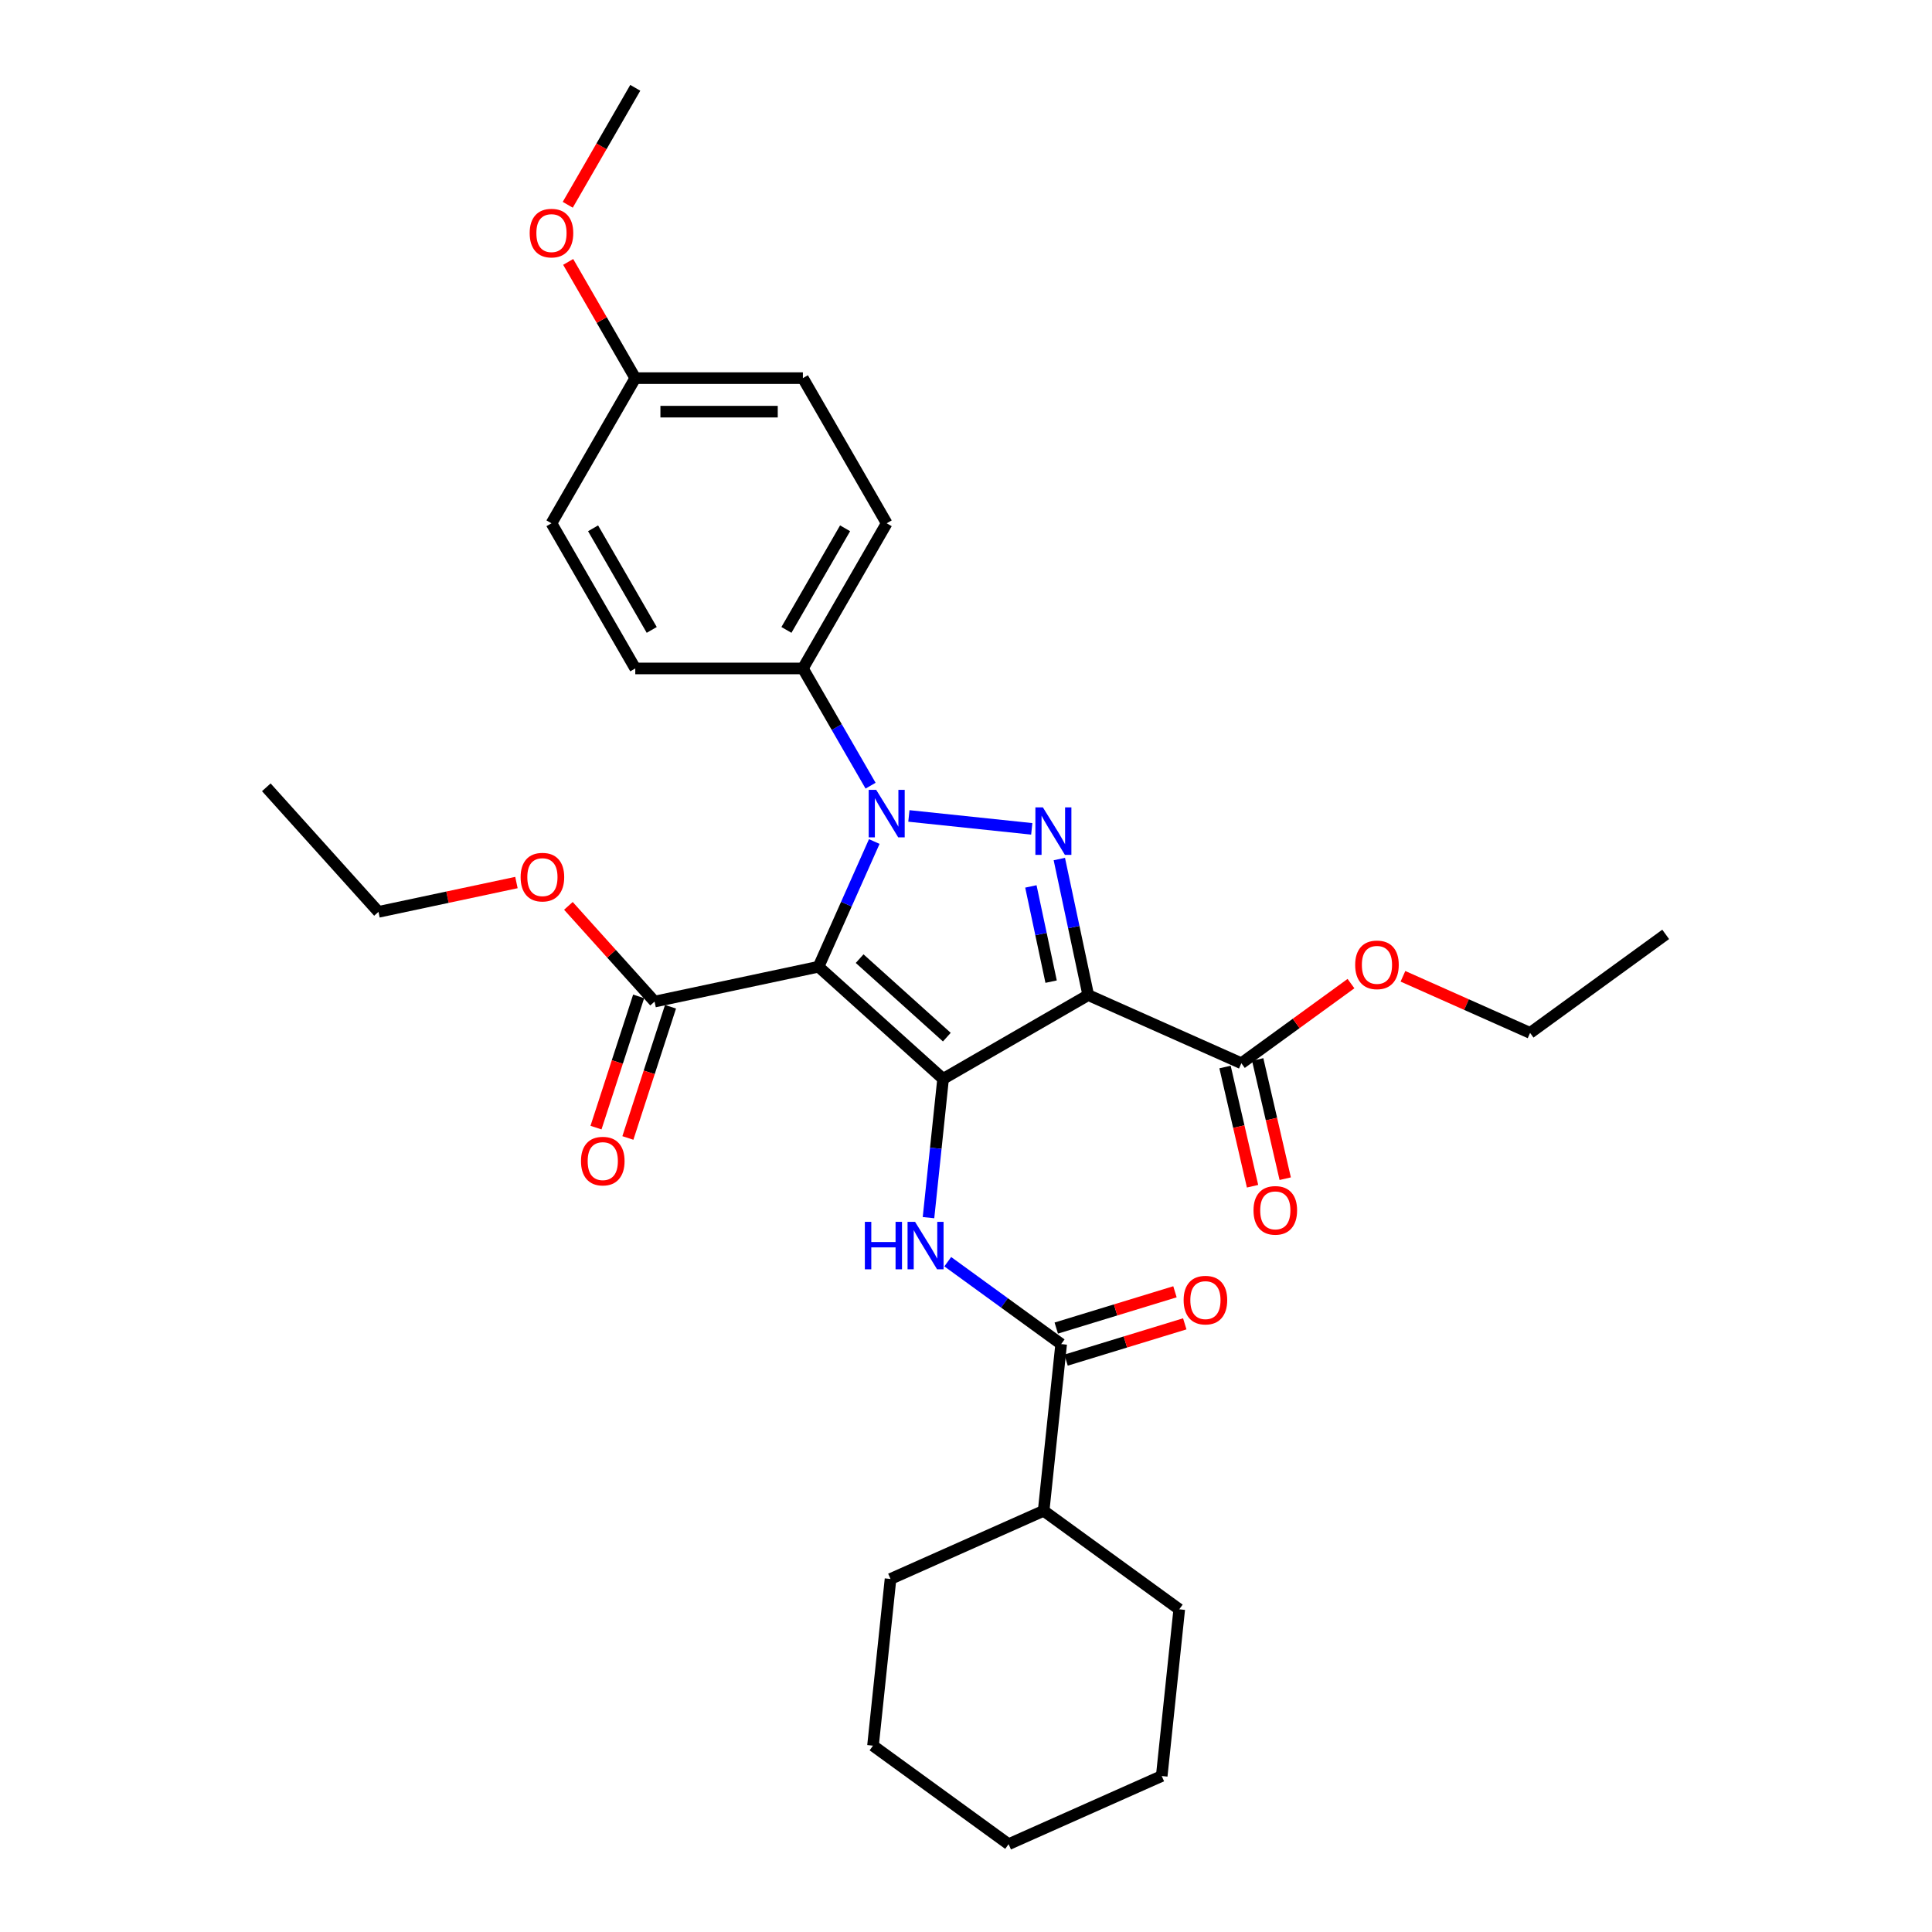 <?xml version='1.0' encoding='iso-8859-1'?>
<svg version='1.1' baseProfile='full'
              xmlns='http://www.w3.org/2000/svg'
                      xmlns:rdkit='http://www.rdkit.org/xml'
                      xmlns:xlink='http://www.w3.org/1999/xlink'
                  xml:space='preserve'
width='1000px' height='1000px' viewBox='0 0 1000 1000'>
<!-- END OF HEADER -->
<rect style='opacity:1.0;fill:#FFFFFF;stroke:none' width='1000' height='1000' x='0' y='0'> </rect>
<path class='bond-0' d='M 488.138,558.427 L 423.666,500.376' style='fill:none;fill-rule:evenodd;stroke:#000000;stroke-width:6px;stroke-linecap:butt;stroke-linejoin:miter;stroke-opacity:1' />
<path class='bond-0' d='M 490.078,536.825 L 444.947,496.189' style='fill:none;fill-rule:evenodd;stroke:#000000;stroke-width:6px;stroke-linecap:butt;stroke-linejoin:miter;stroke-opacity:1' />
<path class='bond-2' d='M 488.138,558.427 L 563.271,515.049' style='fill:none;fill-rule:evenodd;stroke:#000000;stroke-width:6px;stroke-linecap:butt;stroke-linejoin:miter;stroke-opacity:1' />
<path class='bond-4' d='M 488.138,558.427 L 484.364,594.341' style='fill:none;fill-rule:evenodd;stroke:#000000;stroke-width:6px;stroke-linecap:butt;stroke-linejoin:miter;stroke-opacity:1' />
<path class='bond-4' d='M 484.364,594.341 L 480.589,630.255' style='fill:none;fill-rule:evenodd;stroke:#0000FF;stroke-width:6px;stroke-linecap:butt;stroke-linejoin:miter;stroke-opacity:1' />
<path class='bond-1' d='M 423.666,500.376 L 438.092,467.975' style='fill:none;fill-rule:evenodd;stroke:#000000;stroke-width:6px;stroke-linecap:butt;stroke-linejoin:miter;stroke-opacity:1' />
<path class='bond-1' d='M 438.092,467.975 L 452.518,435.574' style='fill:none;fill-rule:evenodd;stroke:#0000FF;stroke-width:6px;stroke-linecap:butt;stroke-linejoin:miter;stroke-opacity:1' />
<path class='bond-6' d='M 423.666,500.376 L 338.805,518.414' style='fill:none;fill-rule:evenodd;stroke:#000000;stroke-width:6px;stroke-linecap:butt;stroke-linejoin:miter;stroke-opacity:1' />
<path class='bond-8' d='M 450.608,406.667 L 433.091,376.327' style='fill:none;fill-rule:evenodd;stroke:#0000FF;stroke-width:6px;stroke-linecap:butt;stroke-linejoin:miter;stroke-opacity:1' />
<path class='bond-8' d='M 433.091,376.327 L 415.575,345.987' style='fill:none;fill-rule:evenodd;stroke:#000000;stroke-width:6px;stroke-linecap:butt;stroke-linejoin:miter;stroke-opacity:1' />
<path class='bond-31' d='M 470.439,422.328 L 534.036,429.012' style='fill:none;fill-rule:evenodd;stroke:#0000FF;stroke-width:6px;stroke-linecap:butt;stroke-linejoin:miter;stroke-opacity:1' />
<path class='bond-3' d='M 563.271,515.049 L 555.789,479.846' style='fill:none;fill-rule:evenodd;stroke:#000000;stroke-width:6px;stroke-linecap:butt;stroke-linejoin:miter;stroke-opacity:1' />
<path class='bond-3' d='M 555.789,479.846 L 548.306,444.642' style='fill:none;fill-rule:evenodd;stroke:#0000FF;stroke-width:6px;stroke-linecap:butt;stroke-linejoin:miter;stroke-opacity:1' />
<path class='bond-3' d='M 544.055,508.096 L 538.817,483.453' style='fill:none;fill-rule:evenodd;stroke:#000000;stroke-width:6px;stroke-linecap:butt;stroke-linejoin:miter;stroke-opacity:1' />
<path class='bond-3' d='M 538.817,483.453 L 533.579,458.811' style='fill:none;fill-rule:evenodd;stroke:#0000FF;stroke-width:6px;stroke-linecap:butt;stroke-linejoin:miter;stroke-opacity:1' />
<path class='bond-7' d='M 563.271,515.049 L 642.527,550.336' style='fill:none;fill-rule:evenodd;stroke:#000000;stroke-width:6px;stroke-linecap:butt;stroke-linejoin:miter;stroke-opacity:1' />
<path class='bond-5' d='M 490.556,653.054 L 519.907,674.378' style='fill:none;fill-rule:evenodd;stroke:#0000FF;stroke-width:6px;stroke-linecap:butt;stroke-linejoin:miter;stroke-opacity:1' />
<path class='bond-5' d='M 519.907,674.378 L 549.257,695.702' style='fill:none;fill-rule:evenodd;stroke:#000000;stroke-width:6px;stroke-linecap:butt;stroke-linejoin:miter;stroke-opacity:1' />
<path class='bond-9' d='M 551.793,703.999 L 582.513,694.608' style='fill:none;fill-rule:evenodd;stroke:#000000;stroke-width:6px;stroke-linecap:butt;stroke-linejoin:miter;stroke-opacity:1' />
<path class='bond-9' d='M 582.513,694.608 L 613.233,685.217' style='fill:none;fill-rule:evenodd;stroke:#FF0000;stroke-width:6px;stroke-linecap:butt;stroke-linejoin:miter;stroke-opacity:1' />
<path class='bond-9' d='M 546.721,687.406 L 577.44,678.015' style='fill:none;fill-rule:evenodd;stroke:#000000;stroke-width:6px;stroke-linecap:butt;stroke-linejoin:miter;stroke-opacity:1' />
<path class='bond-9' d='M 577.44,678.015 L 608.16,668.624' style='fill:none;fill-rule:evenodd;stroke:#FF0000;stroke-width:6px;stroke-linecap:butt;stroke-linejoin:miter;stroke-opacity:1' />
<path class='bond-12' d='M 549.257,695.702 L 540.189,781.983' style='fill:none;fill-rule:evenodd;stroke:#000000;stroke-width:6px;stroke-linecap:butt;stroke-linejoin:miter;stroke-opacity:1' />
<path class='bond-10' d='M 330.554,515.733 L 319.52,549.692' style='fill:none;fill-rule:evenodd;stroke:#000000;stroke-width:6px;stroke-linecap:butt;stroke-linejoin:miter;stroke-opacity:1' />
<path class='bond-10' d='M 319.52,549.692 L 308.487,583.65' style='fill:none;fill-rule:evenodd;stroke:#FF0000;stroke-width:6px;stroke-linecap:butt;stroke-linejoin:miter;stroke-opacity:1' />
<path class='bond-10' d='M 347.056,521.095 L 336.022,555.053' style='fill:none;fill-rule:evenodd;stroke:#000000;stroke-width:6px;stroke-linecap:butt;stroke-linejoin:miter;stroke-opacity:1' />
<path class='bond-10' d='M 336.022,555.053 L 324.989,589.012' style='fill:none;fill-rule:evenodd;stroke:#FF0000;stroke-width:6px;stroke-linecap:butt;stroke-linejoin:miter;stroke-opacity:1' />
<path class='bond-15' d='M 338.805,518.414 L 316.503,493.645' style='fill:none;fill-rule:evenodd;stroke:#000000;stroke-width:6px;stroke-linecap:butt;stroke-linejoin:miter;stroke-opacity:1' />
<path class='bond-15' d='M 316.503,493.645 L 294.201,468.876' style='fill:none;fill-rule:evenodd;stroke:#FF0000;stroke-width:6px;stroke-linecap:butt;stroke-linejoin:miter;stroke-opacity:1' />
<path class='bond-11' d='M 634.074,552.288 L 641.198,583.14' style='fill:none;fill-rule:evenodd;stroke:#000000;stroke-width:6px;stroke-linecap:butt;stroke-linejoin:miter;stroke-opacity:1' />
<path class='bond-11' d='M 641.198,583.14 L 648.321,613.991' style='fill:none;fill-rule:evenodd;stroke:#FF0000;stroke-width:6px;stroke-linecap:butt;stroke-linejoin:miter;stroke-opacity:1' />
<path class='bond-11' d='M 650.98,548.384 L 658.104,579.236' style='fill:none;fill-rule:evenodd;stroke:#000000;stroke-width:6px;stroke-linecap:butt;stroke-linejoin:miter;stroke-opacity:1' />
<path class='bond-11' d='M 658.104,579.236 L 665.228,610.088' style='fill:none;fill-rule:evenodd;stroke:#FF0000;stroke-width:6px;stroke-linecap:butt;stroke-linejoin:miter;stroke-opacity:1' />
<path class='bond-16' d='M 642.527,550.336 L 670.897,529.724' style='fill:none;fill-rule:evenodd;stroke:#000000;stroke-width:6px;stroke-linecap:butt;stroke-linejoin:miter;stroke-opacity:1' />
<path class='bond-16' d='M 670.897,529.724 L 699.267,509.112' style='fill:none;fill-rule:evenodd;stroke:#FF0000;stroke-width:6px;stroke-linecap:butt;stroke-linejoin:miter;stroke-opacity:1' />
<path class='bond-13' d='M 415.575,345.987 L 458.953,270.854' style='fill:none;fill-rule:evenodd;stroke:#000000;stroke-width:6px;stroke-linecap:butt;stroke-linejoin:miter;stroke-opacity:1' />
<path class='bond-13' d='M 407.055,326.042 L 437.419,273.448' style='fill:none;fill-rule:evenodd;stroke:#000000;stroke-width:6px;stroke-linecap:butt;stroke-linejoin:miter;stroke-opacity:1' />
<path class='bond-14' d='M 415.575,345.987 L 328.818,345.987' style='fill:none;fill-rule:evenodd;stroke:#000000;stroke-width:6px;stroke-linecap:butt;stroke-linejoin:miter;stroke-opacity:1' />
<path class='bond-21' d='M 540.189,781.983 L 610.376,832.977' style='fill:none;fill-rule:evenodd;stroke:#000000;stroke-width:6px;stroke-linecap:butt;stroke-linejoin:miter;stroke-opacity:1' />
<path class='bond-22' d='M 540.189,781.983 L 460.933,817.27' style='fill:none;fill-rule:evenodd;stroke:#000000;stroke-width:6px;stroke-linecap:butt;stroke-linejoin:miter;stroke-opacity:1' />
<path class='bond-19' d='M 458.953,270.854 L 415.575,195.721' style='fill:none;fill-rule:evenodd;stroke:#000000;stroke-width:6px;stroke-linecap:butt;stroke-linejoin:miter;stroke-opacity:1' />
<path class='bond-18' d='M 328.818,345.987 L 285.44,270.854' style='fill:none;fill-rule:evenodd;stroke:#000000;stroke-width:6px;stroke-linecap:butt;stroke-linejoin:miter;stroke-opacity:1' />
<path class='bond-18' d='M 337.338,326.042 L 306.974,273.448' style='fill:none;fill-rule:evenodd;stroke:#000000;stroke-width:6px;stroke-linecap:butt;stroke-linejoin:miter;stroke-opacity:1' />
<path class='bond-24' d='M 267.307,456.8 L 231.6,464.389' style='fill:none;fill-rule:evenodd;stroke:#FF0000;stroke-width:6px;stroke-linecap:butt;stroke-linejoin:miter;stroke-opacity:1' />
<path class='bond-24' d='M 231.6,464.389 L 195.894,471.979' style='fill:none;fill-rule:evenodd;stroke:#000000;stroke-width:6px;stroke-linecap:butt;stroke-linejoin:miter;stroke-opacity:1' />
<path class='bond-23' d='M 726.162,505.329 L 759.066,519.979' style='fill:none;fill-rule:evenodd;stroke:#FF0000;stroke-width:6px;stroke-linecap:butt;stroke-linejoin:miter;stroke-opacity:1' />
<path class='bond-23' d='M 759.066,519.979 L 791.97,534.629' style='fill:none;fill-rule:evenodd;stroke:#000000;stroke-width:6px;stroke-linecap:butt;stroke-linejoin:miter;stroke-opacity:1' />
<path class='bond-17' d='M 328.818,195.721 L 285.44,270.854' style='fill:none;fill-rule:evenodd;stroke:#000000;stroke-width:6px;stroke-linecap:butt;stroke-linejoin:miter;stroke-opacity:1' />
<path class='bond-20' d='M 328.818,195.721 L 311.452,165.641' style='fill:none;fill-rule:evenodd;stroke:#000000;stroke-width:6px;stroke-linecap:butt;stroke-linejoin:miter;stroke-opacity:1' />
<path class='bond-20' d='M 311.452,165.641 L 294.086,135.562' style='fill:none;fill-rule:evenodd;stroke:#FF0000;stroke-width:6px;stroke-linecap:butt;stroke-linejoin:miter;stroke-opacity:1' />
<path class='bond-32' d='M 328.818,195.721 L 415.575,195.721' style='fill:none;fill-rule:evenodd;stroke:#000000;stroke-width:6px;stroke-linecap:butt;stroke-linejoin:miter;stroke-opacity:1' />
<path class='bond-32' d='M 341.832,213.072 L 402.561,213.072' style='fill:none;fill-rule:evenodd;stroke:#000000;stroke-width:6px;stroke-linecap:butt;stroke-linejoin:miter;stroke-opacity:1' />
<path class='bond-25' d='M 293.865,105.995 L 311.342,75.725' style='fill:none;fill-rule:evenodd;stroke:#FF0000;stroke-width:6px;stroke-linecap:butt;stroke-linejoin:miter;stroke-opacity:1' />
<path class='bond-25' d='M 311.342,75.725 L 328.818,45.455' style='fill:none;fill-rule:evenodd;stroke:#000000;stroke-width:6px;stroke-linecap:butt;stroke-linejoin:miter;stroke-opacity:1' />
<path class='bond-28' d='M 610.376,832.977 L 601.307,919.258' style='fill:none;fill-rule:evenodd;stroke:#000000;stroke-width:6px;stroke-linecap:butt;stroke-linejoin:miter;stroke-opacity:1' />
<path class='bond-29' d='M 460.933,817.27 L 451.864,903.551' style='fill:none;fill-rule:evenodd;stroke:#000000;stroke-width:6px;stroke-linecap:butt;stroke-linejoin:miter;stroke-opacity:1' />
<path class='bond-27' d='M 791.97,534.629 L 862.158,483.635' style='fill:none;fill-rule:evenodd;stroke:#000000;stroke-width:6px;stroke-linecap:butt;stroke-linejoin:miter;stroke-opacity:1' />
<path class='bond-26' d='M 195.894,471.979 L 137.842,407.506' style='fill:none;fill-rule:evenodd;stroke:#000000;stroke-width:6px;stroke-linecap:butt;stroke-linejoin:miter;stroke-opacity:1' />
<path class='bond-33' d='M 601.307,919.258 L 522.052,954.545' style='fill:none;fill-rule:evenodd;stroke:#000000;stroke-width:6px;stroke-linecap:butt;stroke-linejoin:miter;stroke-opacity:1' />
<path class='bond-30' d='M 451.864,903.551 L 522.052,954.545' style='fill:none;fill-rule:evenodd;stroke:#000000;stroke-width:6px;stroke-linecap:butt;stroke-linejoin:miter;stroke-opacity:1' />
<path  class='atom-2' d='M 453.522 408.836
L 461.573 421.849
Q 462.371 423.133, 463.655 425.458
Q 464.939 427.783, 465.008 427.922
L 465.008 408.836
L 468.27 408.836
L 468.27 433.405
L 464.904 433.405
L 456.263 419.177
Q 455.257 417.511, 454.181 415.603
Q 453.14 413.694, 452.828 413.104
L 452.828 433.405
L 449.635 433.405
L 449.635 408.836
L 453.522 408.836
' fill='#0000FF'/>
<path  class='atom-4' d='M 539.803 417.904
L 547.854 430.917
Q 548.652 432.201, 549.936 434.527
Q 551.22 436.852, 551.289 436.99
L 551.289 417.904
L 554.551 417.904
L 554.551 442.473
L 551.185 442.473
L 542.544 428.245
Q 541.538 426.58, 540.462 424.671
Q 539.421 422.762, 539.109 422.172
L 539.109 442.473
L 535.916 442.473
L 535.916 417.904
L 539.803 417.904
' fill='#0000FF'/>
<path  class='atom-5' d='M 447.647 632.424
L 450.978 632.424
L 450.978 642.869
L 463.54 642.869
L 463.54 632.424
L 466.872 632.424
L 466.872 656.993
L 463.54 656.993
L 463.54 645.645
L 450.978 645.645
L 450.978 656.993
L 447.647 656.993
L 447.647 632.424
' fill='#0000FF'/>
<path  class='atom-5' d='M 473.639 632.424
L 481.69 645.437
Q 482.488 646.721, 483.772 649.046
Q 485.056 651.371, 485.125 651.51
L 485.125 632.424
L 488.387 632.424
L 488.387 656.993
L 485.021 656.993
L 476.38 642.765
Q 475.374 641.099, 474.298 639.191
Q 473.257 637.282, 472.945 636.692
L 472.945 656.993
L 469.752 656.993
L 469.752 632.424
L 473.639 632.424
' fill='#0000FF'/>
<path  class='atom-10' d='M 612.648 672.945
Q 612.648 667.046, 615.563 663.749
Q 618.478 660.452, 623.927 660.452
Q 629.375 660.452, 632.29 663.749
Q 635.205 667.046, 635.205 672.945
Q 635.205 678.914, 632.255 682.315
Q 629.305 685.681, 623.927 685.681
Q 618.513 685.681, 615.563 682.315
Q 612.648 678.949, 612.648 672.945
M 623.927 682.905
Q 627.674 682.905, 629.687 680.406
Q 631.735 677.873, 631.735 672.945
Q 631.735 668.122, 629.687 665.692
Q 627.674 663.229, 623.927 663.229
Q 620.179 663.229, 618.131 665.658
Q 616.119 668.087, 616.119 672.945
Q 616.119 677.908, 618.131 680.406
Q 620.179 682.905, 623.927 682.905
' fill='#FF0000'/>
<path  class='atom-11' d='M 300.718 600.993
Q 300.718 595.094, 303.633 591.797
Q 306.548 588.5, 311.996 588.5
Q 317.444 588.5, 320.36 591.797
Q 323.275 595.094, 323.275 600.993
Q 323.275 606.962, 320.325 610.363
Q 317.375 613.729, 311.996 613.729
Q 306.583 613.729, 303.633 610.363
Q 300.718 606.997, 300.718 600.993
M 311.996 610.953
Q 315.744 610.953, 317.757 608.454
Q 319.804 605.921, 319.804 600.993
Q 319.804 596.17, 317.757 593.74
Q 315.744 591.277, 311.996 591.277
Q 308.248 591.277, 306.201 593.706
Q 304.188 596.135, 304.188 600.993
Q 304.188 605.956, 306.201 608.454
Q 308.248 610.953, 311.996 610.953
' fill='#FF0000'/>
<path  class='atom-12' d='M 648.815 626.485
Q 648.815 620.585, 651.73 617.288
Q 654.645 613.992, 660.094 613.992
Q 665.542 613.992, 668.457 617.288
Q 671.372 620.585, 671.372 626.485
Q 671.372 632.453, 668.422 635.854
Q 665.472 639.22, 660.094 639.22
Q 654.68 639.22, 651.73 635.854
Q 648.815 632.488, 648.815 626.485
M 660.094 636.444
Q 663.841 636.444, 665.854 633.946
Q 667.902 631.412, 667.902 626.485
Q 667.902 621.661, 665.854 619.232
Q 663.841 616.768, 660.094 616.768
Q 656.346 616.768, 654.298 619.197
Q 652.286 621.626, 652.286 626.485
Q 652.286 631.447, 654.298 633.946
Q 656.346 636.444, 660.094 636.444
' fill='#FF0000'/>
<path  class='atom-16' d='M 269.476 454.011
Q 269.476 448.111, 272.391 444.814
Q 275.306 441.518, 280.754 441.518
Q 286.202 441.518, 289.117 444.814
Q 292.032 448.111, 292.032 454.011
Q 292.032 459.979, 289.083 463.38
Q 286.133 466.746, 280.754 466.746
Q 275.34 466.746, 272.391 463.38
Q 269.476 460.014, 269.476 454.011
M 280.754 463.97
Q 284.502 463.97, 286.515 461.472
Q 288.562 458.938, 288.562 454.011
Q 288.562 449.187, 286.515 446.758
Q 284.502 444.294, 280.754 444.294
Q 277.006 444.294, 274.959 446.723
Q 272.946 449.152, 272.946 454.011
Q 272.946 458.973, 274.959 461.472
Q 277.006 463.97, 280.754 463.97
' fill='#FF0000'/>
<path  class='atom-17' d='M 701.436 499.411
Q 701.436 493.512, 704.351 490.215
Q 707.266 486.919, 712.715 486.919
Q 718.163 486.919, 721.078 490.215
Q 723.993 493.512, 723.993 499.411
Q 723.993 505.38, 721.043 508.781
Q 718.093 512.147, 712.715 512.147
Q 707.301 512.147, 704.351 508.781
Q 701.436 505.415, 701.436 499.411
M 712.715 509.371
Q 716.462 509.371, 718.475 506.873
Q 720.523 504.339, 720.523 499.411
Q 720.523 494.588, 718.475 492.159
Q 716.462 489.695, 712.715 489.695
Q 708.967 489.695, 706.919 492.124
Q 704.906 494.553, 704.906 499.411
Q 704.906 504.374, 706.919 506.873
Q 708.967 509.371, 712.715 509.371
' fill='#FF0000'/>
<path  class='atom-21' d='M 274.162 120.657
Q 274.162 114.758, 277.077 111.461
Q 279.992 108.164, 285.44 108.164
Q 290.889 108.164, 293.804 111.461
Q 296.719 114.758, 296.719 120.657
Q 296.719 126.626, 293.769 130.027
Q 290.819 133.393, 285.44 133.393
Q 280.027 133.393, 277.077 130.027
Q 274.162 126.661, 274.162 120.657
M 285.44 130.617
Q 289.188 130.617, 291.201 128.118
Q 293.248 125.585, 293.248 120.657
Q 293.248 115.833, 291.201 113.404
Q 289.188 110.94, 285.44 110.94
Q 281.692 110.94, 279.645 113.37
Q 277.632 115.799, 277.632 120.657
Q 277.632 125.62, 279.645 128.118
Q 281.692 130.617, 285.44 130.617
' fill='#FF0000'/>
</svg>
